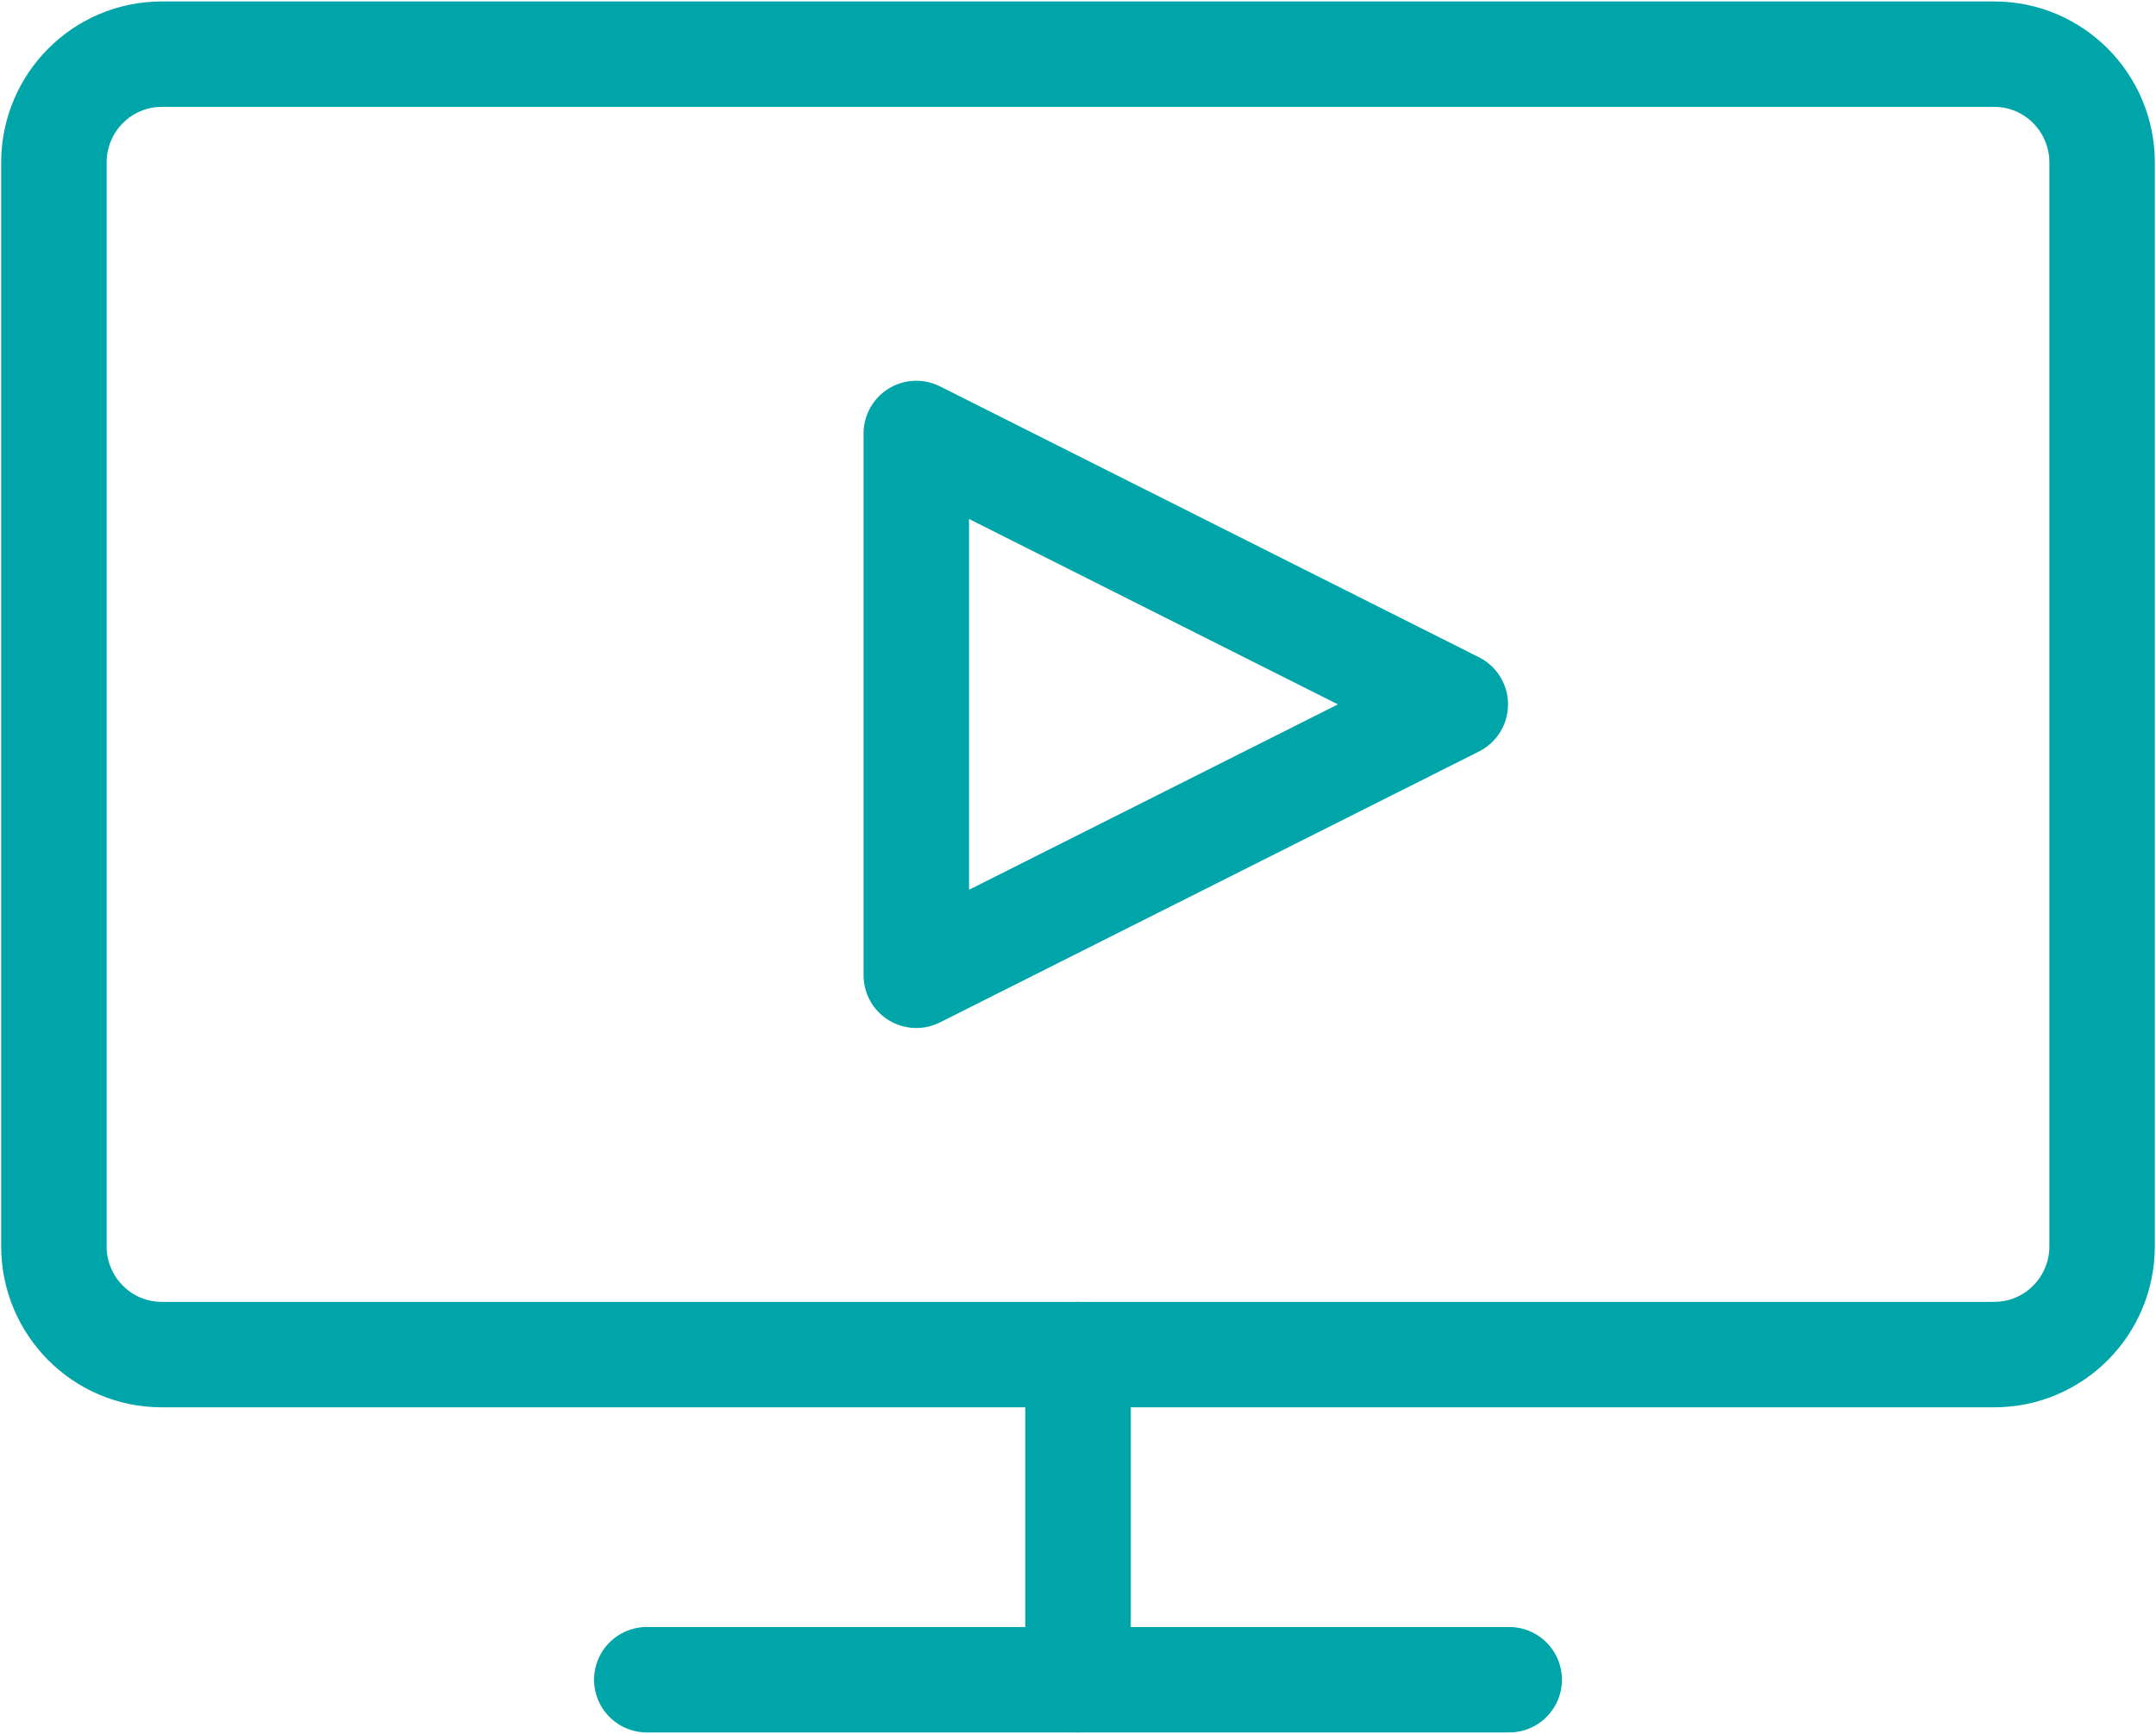 <svg width="46" height="37" viewBox="0 0 46 37" fill="none" xmlns="http://www.w3.org/2000/svg">
<g clip-path="url(#clip0_57_1184)">
<path d="M42.55 1.156H3.45C2.18 1.156 1.15 2.192 1.15 3.469V26.594C1.15 27.871 2.18 28.906 3.45 28.906H42.55C43.82 28.906 44.85 27.871 44.85 26.594V3.469C44.85 2.192 43.82 1.156 42.55 1.156Z" stroke="#00A5AA" stroke-width="2.25" stroke-linecap="round" stroke-linejoin="round"/>
<path d="M13.8 35.844H32.2" stroke="#00A5AA" stroke-width="2.25" stroke-linecap="round" stroke-linejoin="round"/>
<path d="M23 28.906V35.844" stroke="#00A5AA" stroke-width="2.25" stroke-linecap="round" stroke-linejoin="round"/>
<path d="M19.55 9.25V20.812L31.05 15.031L19.55 9.25Z" stroke="#00A5AA" stroke-width="2.25" stroke-linecap="round" stroke-linejoin="round"/>
</g>
<defs>
<clipPath id="clip0_57_1184">
<rect width="46" height="37" fill="white"/>
</clipPath>
</defs>
</svg>
